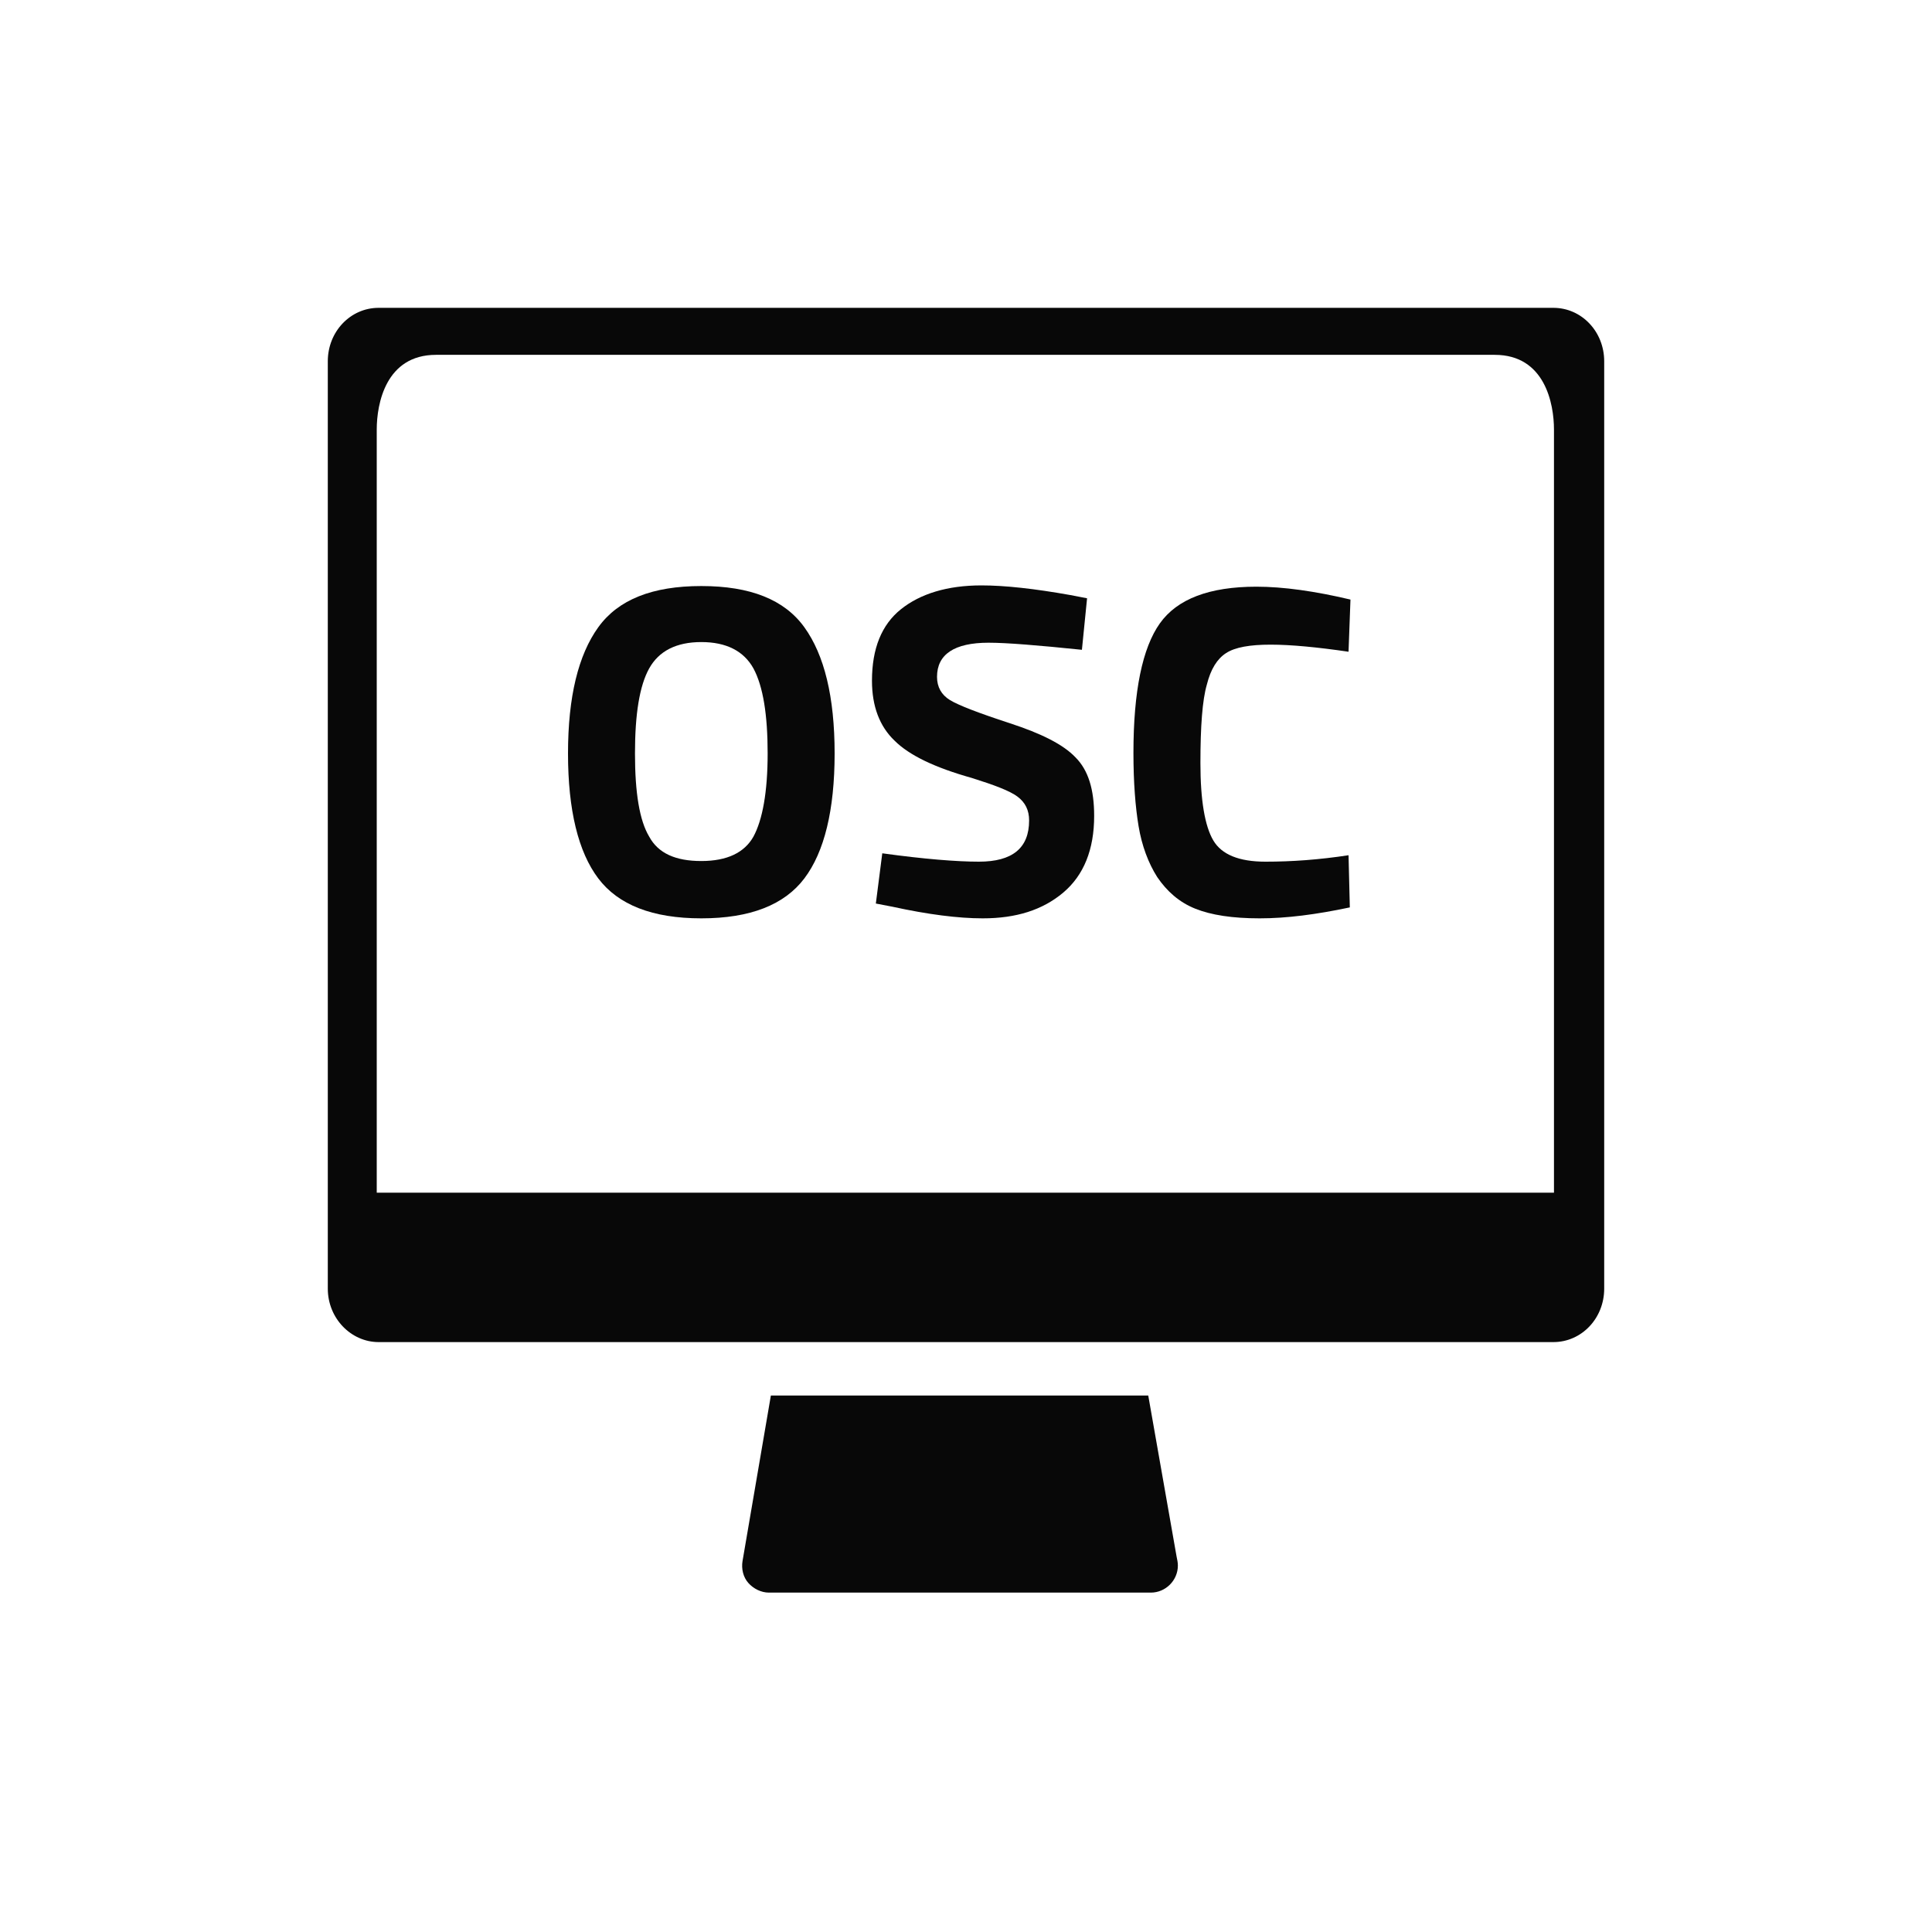 <?xml version="1.0" encoding="UTF-8"?>
<svg xmlns="http://www.w3.org/2000/svg" xmlns:xlink="http://www.w3.org/1999/xlink" version="1.1" id="Ebene_1" x="0px" y="0px" viewBox="0 0 300 300" style="enable-background:new 0 0 300 300;" xml:space="preserve">
<style type="text/css">
	.st0{fill:#080808;}
</style>
<g>
	<path class="st0" d="M178.3,216.7h-58.6l-4.4,25.7c-0.2,1.2,0.1,2.5,0.9,3.4c0.8,0.9,2,1.5,3.2,1.5h59.2c0,0,0,0,0.1,0   c2.3,0,4.2-1.9,4.2-4.2c0-0.5-0.1-0.9-0.2-1.4L178.3,216.7z" fill="#030303"></path>
	<path class="st0" d="M241.2,47.8H58.8c-4.4,0-7.9,3.7-7.9,8.3v144c0,4.6,3.6,8.3,7.9,8.3h182.4c4.4,0,7.9-3.7,7.9-8.3v-144   C249.1,51.5,245.6,47.8,241.2,47.8z M241.5,185.2H58.5V66.7c0-4,1.4-11.6,9.2-11.6h164.4c7.8,0,9.2,7.6,9.2,11.6V185.2z" fill="#030303"></path>
</g>
<g>
	<path class="st0" d="M124.9,136.4c-3.1,4.1-8.4,6.2-16,6.2c-7.6,0-12.9-2.1-16-6.2c-3.1-4.1-4.7-10.6-4.7-19.4s1.6-15.3,4.7-19.6   c3.1-4.3,8.4-6.4,16-6.4c7.6,0,12.9,2.1,16,6.4c3.1,4.3,4.7,10.8,4.7,19.6S128,132.3,124.9,136.4z M100.8,129.9   c1.4,2.6,4.1,3.8,8.1,3.8c4,0,6.7-1.3,8.1-3.8c1.4-2.6,2.2-6.9,2.2-12.9c0-6-0.7-10.4-2.2-13.2c-1.5-2.7-4.2-4.1-8.1-4.1   c-3.9,0-6.6,1.4-8.1,4.1c-1.5,2.7-2.2,7.1-2.2,13.2C98.6,123.1,99.3,127.4,100.8,129.9z" fill="#030303"></path>
	<path class="st0" d="M153.5,99.8c-5.3,0-8,1.8-8,5.3c0,1.6,0.7,2.8,2,3.6c1.3,0.8,4.4,2,9.3,3.6c4.9,1.6,8.3,3.3,10.2,5.3   c2,2,2.9,5,2.9,9.1c0,5.2-1.6,9.2-4.8,11.9c-3.2,2.7-7.3,4-12.5,4c-3.8,0-8.5-0.6-14-1.8l-2.6-0.5l1-7.8c6.5,0.9,11.6,1.3,15,1.3   c5.2,0,7.8-2.1,7.8-6.4c0-1.6-0.6-2.8-1.8-3.7c-1.2-0.9-3.6-1.8-7.1-2.9c-5.7-1.6-9.7-3.5-12-5.8c-2.3-2.2-3.5-5.3-3.5-9.3   c0-5,1.5-8.7,4.5-11.1c3-2.4,7.2-3.7,12.5-3.7c3.6,0,8.2,0.5,13.8,1.5l2.6,0.5l-0.8,8C161.2,100.2,156.3,99.8,153.5,99.8z" fill="#030303"></path>
	<path class="st0" d="M209.6,140.9c-5.2,1.1-9.8,1.7-14,1.7c-4.2,0-7.5-0.5-10-1.5c-2.5-1-4.4-2.7-5.9-4.9c-1.4-2.2-2.4-4.9-2.9-7.9   c-0.5-3-0.8-6.8-0.8-11.4c0-9.6,1.4-16.3,4.1-20.1c2.7-3.8,7.7-5.7,15-5.7c4.2,0,9.1,0.7,14.6,2l-0.3,8.1   c-4.8-0.7-8.9-1.1-12.1-1.1c-3.2,0-5.5,0.4-6.9,1.3c-1.4,0.9-2.4,2.5-3,4.9c-0.7,2.4-1,6.5-1,12.2c0,5.8,0.7,9.8,2,12   c1.3,2.2,4,3.3,8.1,3.3s8.3-0.3,12.9-1L209.6,140.9z" fill="#030303"></path>
</g>
</svg>
